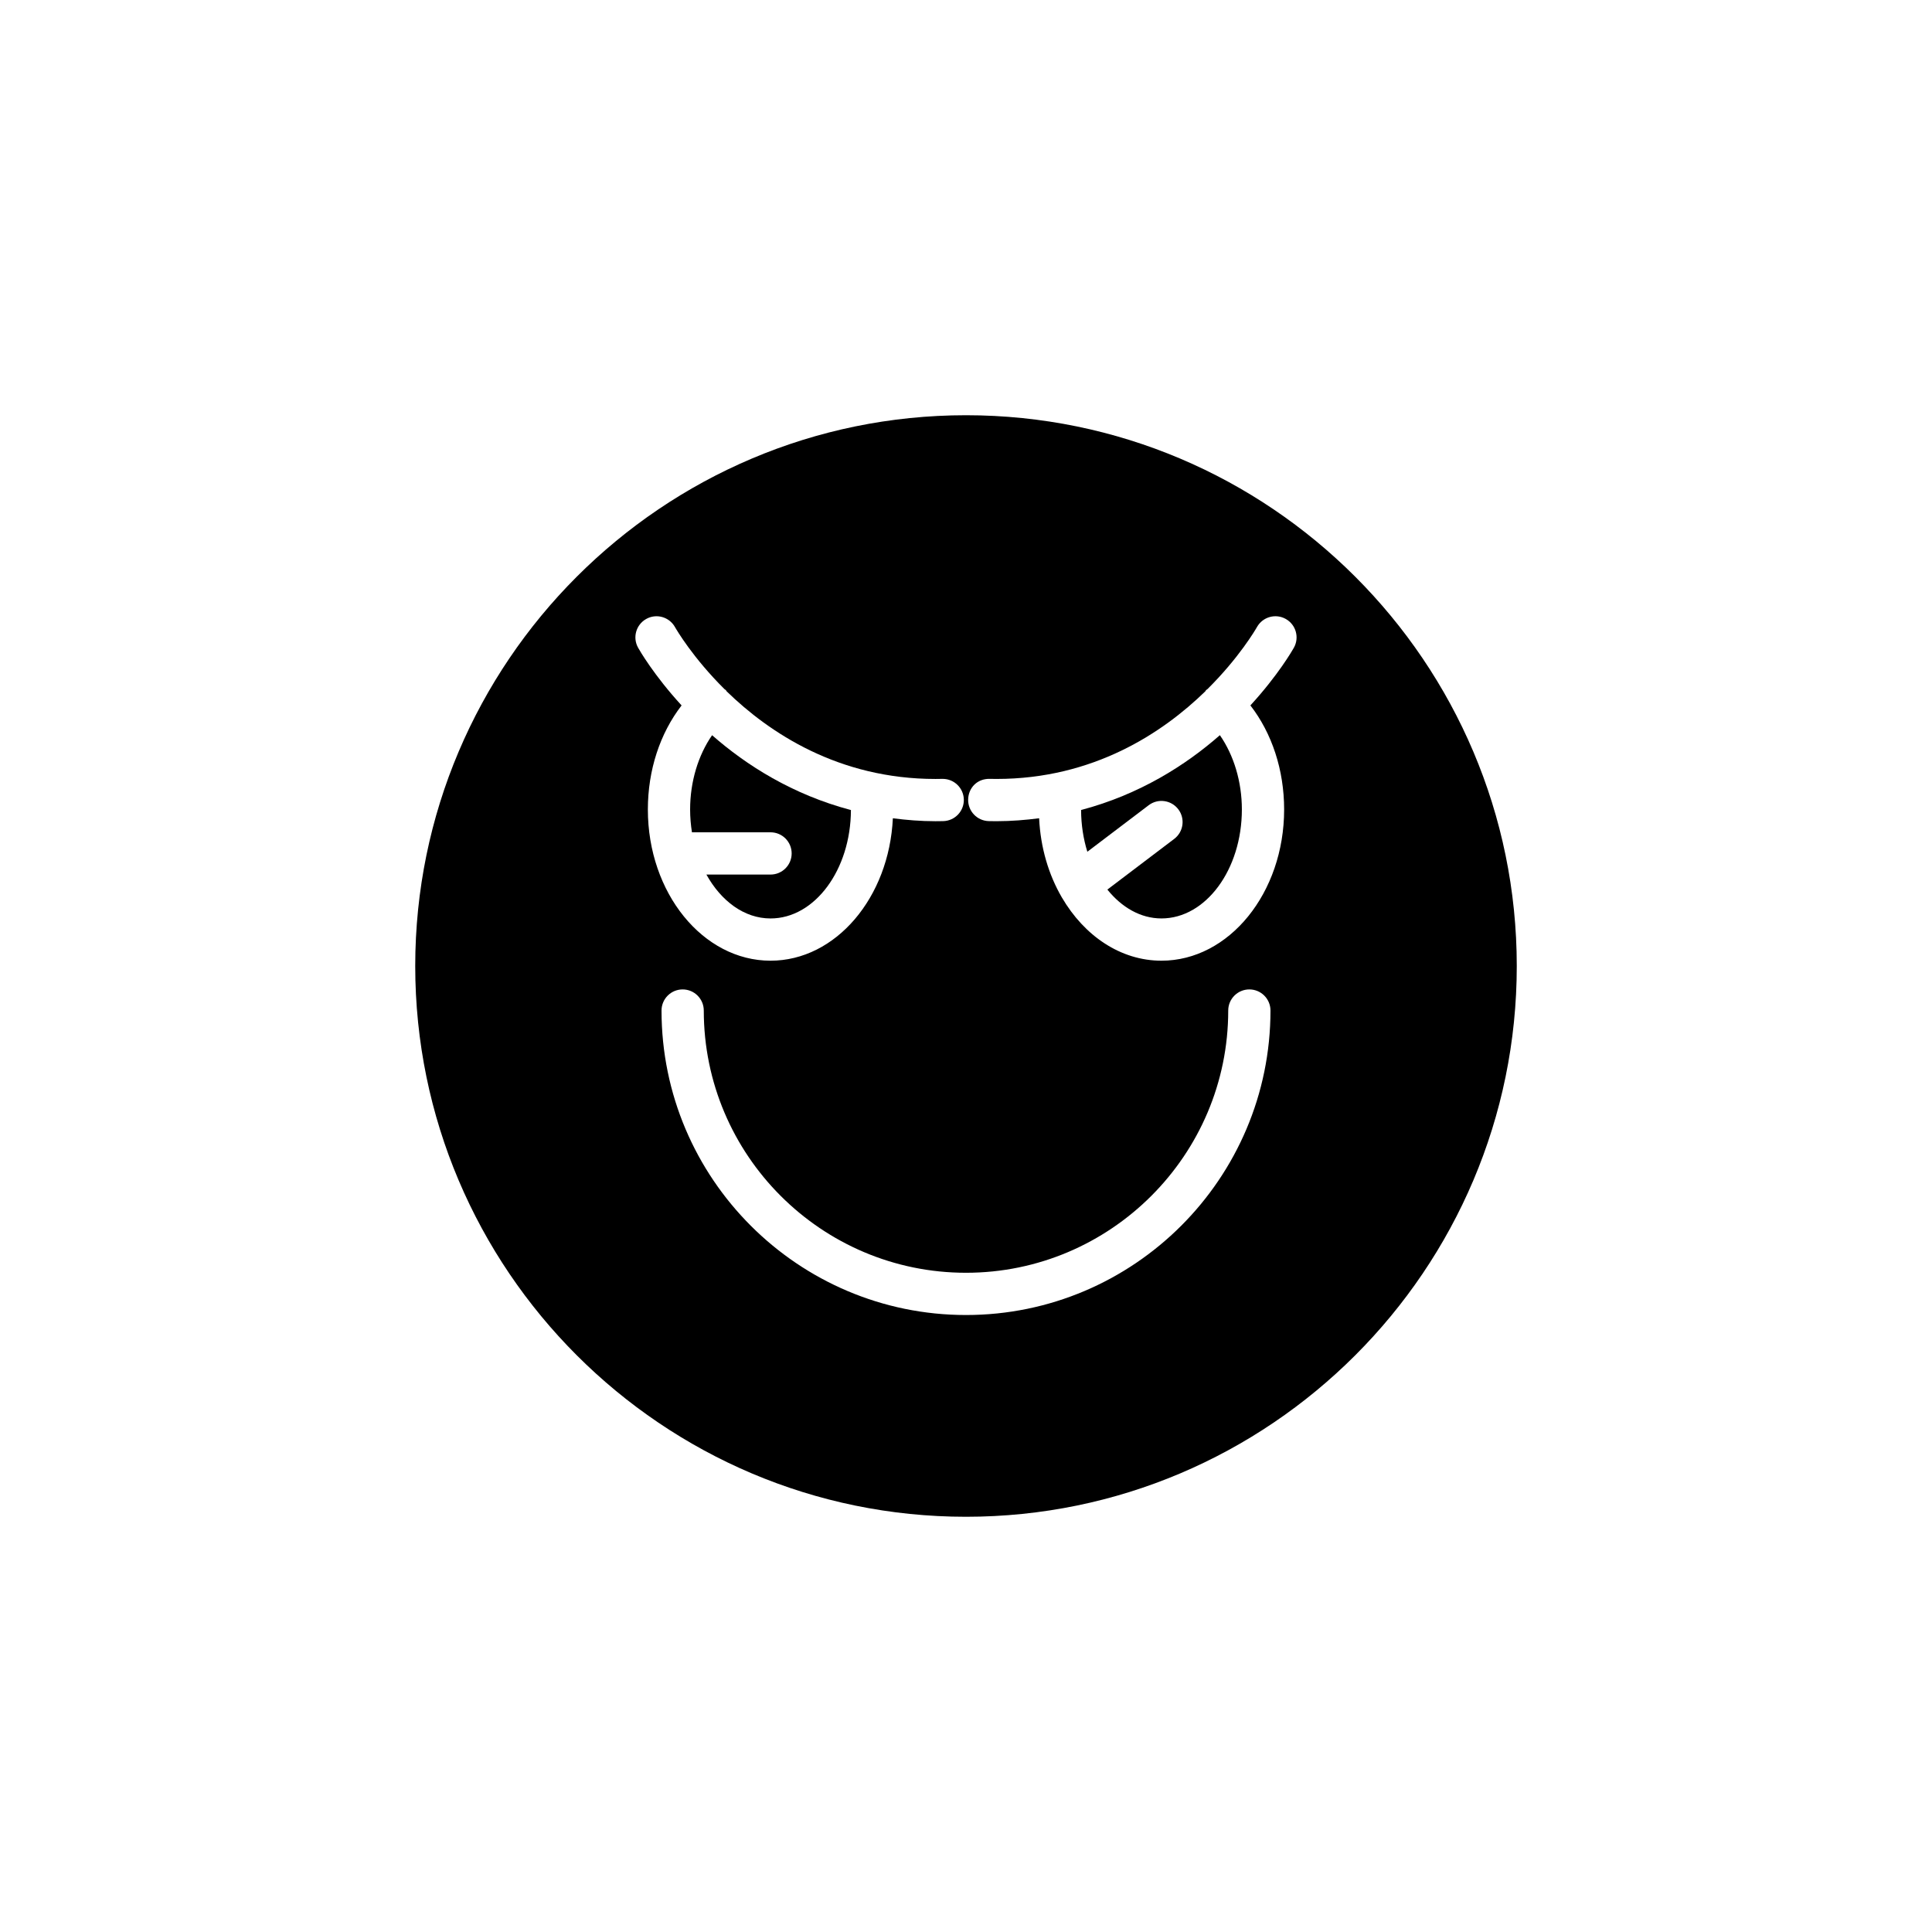 <?xml version="1.0" encoding="UTF-8"?>
<!-- Uploaded to: SVG Repo, www.svgrepo.com, Generator: SVG Repo Mixer Tools -->
<svg fill="#000000" width="800px" height="800px" version="1.1" viewBox="144 144 512 512" xmlns="http://www.w3.org/2000/svg">
 <g>
  <path d="m348.2 364.57c3.094 0 5.598 2.504 5.598 5.598s-2.504 5.598-5.598 5.598h-16.996c3.891 7.019 10.031 11.633 16.996 11.633 11.719 0 21.246-12.875 21.305-28.73-15.504-4.094-27.758-11.898-36.793-19.832-3.688 5.316-5.824 12.32-5.824 19.691 0 2.078 0.18 4.094 0.488 6.047z"/>
  <path d="m430.5 358.66c0.016 3.918 0.598 7.652 1.66 11.059l16.258-12.328c2.465-1.875 5.981-1.379 7.844 1.078 1.871 2.465 1.383 5.977-1.078 7.844l-17.719 13.434c3.793 4.703 8.797 7.648 14.332 7.648 11.754 0 21.312-12.949 21.312-28.875 0-7.367-2.137-14.379-5.828-19.691-9.023 7.93-21.281 15.738-36.781 19.832z"/>
  <path d="m400 254.04c-80.48 0-145.96 65.48-145.96 145.96s65.48 145.96 145.96 145.96 145.96-65.48 145.96-145.96c-0.004-80.477-65.48-145.96-145.96-145.96zm-86.895 61.613c-1.508-2.691-0.559-6.094 2.133-7.613 2.691-1.531 6.102-0.562 7.625 2.117 0.402 0.711 4.762 8.172 13.141 16.477 0.113 0.102 0.258 0.145 0.363 0.258 0.09 0.094 0.113 0.215 0.195 0.312 11.293 10.992 29.641 23.23 55.348 23.23 0.594 0 1.191-0.004 1.793-0.023h0.125c3.039 0 5.527 2.426 5.598 5.473 0.066 3.094-2.383 5.652-5.473 5.723-0.695 0.016-1.383 0.023-2.066 0.023-3.926 0-7.648-0.316-11.27-0.777-0.988 21.012-15.129 37.742-32.414 37.742-17.926 0-32.512-17.973-32.512-40.07 0-10.465 3.231-20.195 8.938-27.578-7.324-7.984-11.125-14.582-11.523-15.293zm86.895 176.84c-44.492 0-80.688-36.195-80.688-80.688 0-3.094 2.504-5.598 5.598-5.598s5.598 2.504 5.598 5.598c0 38.316 31.176 69.492 69.492 69.492s69.492-31.176 69.492-69.492c0-3.094 2.504-5.598 5.598-5.598s5.598 2.504 5.598 5.598c0 44.492-36.195 80.688-80.688 80.688zm86.891-176.84c-0.398 0.711-4.199 7.309-11.523 15.289 5.711 7.379 8.941 17.113 8.941 27.582 0 22.098-14.586 40.07-32.512 40.07-10.855 0-20.457-6.613-26.367-16.723-0.004-0.004-0.012-0.008-0.016-0.012-0.016-0.02-0.016-0.043-0.031-0.062-3.477-5.977-5.637-13.16-6.004-20.949-3.621 0.461-7.344 0.777-11.27 0.777-0.688 0-1.367-0.004-2.066-0.023-3.09-0.07-5.539-2.629-5.473-5.723 0.07-3.082 2.383-5.543 5.723-5.473 0.594 0.016 1.195 0.023 1.793 0.023 25.703 0 44.043-12.23 55.336-23.223 0.082-0.102 0.109-0.227 0.199-0.32 0.109-0.117 0.254-0.16 0.371-0.266 8.375-8.301 12.73-15.758 13.133-16.469 1.523-2.684 4.941-3.637 7.625-2.117 2.699 1.523 3.648 4.93 2.141 7.617z"/>
 </g>
</svg>